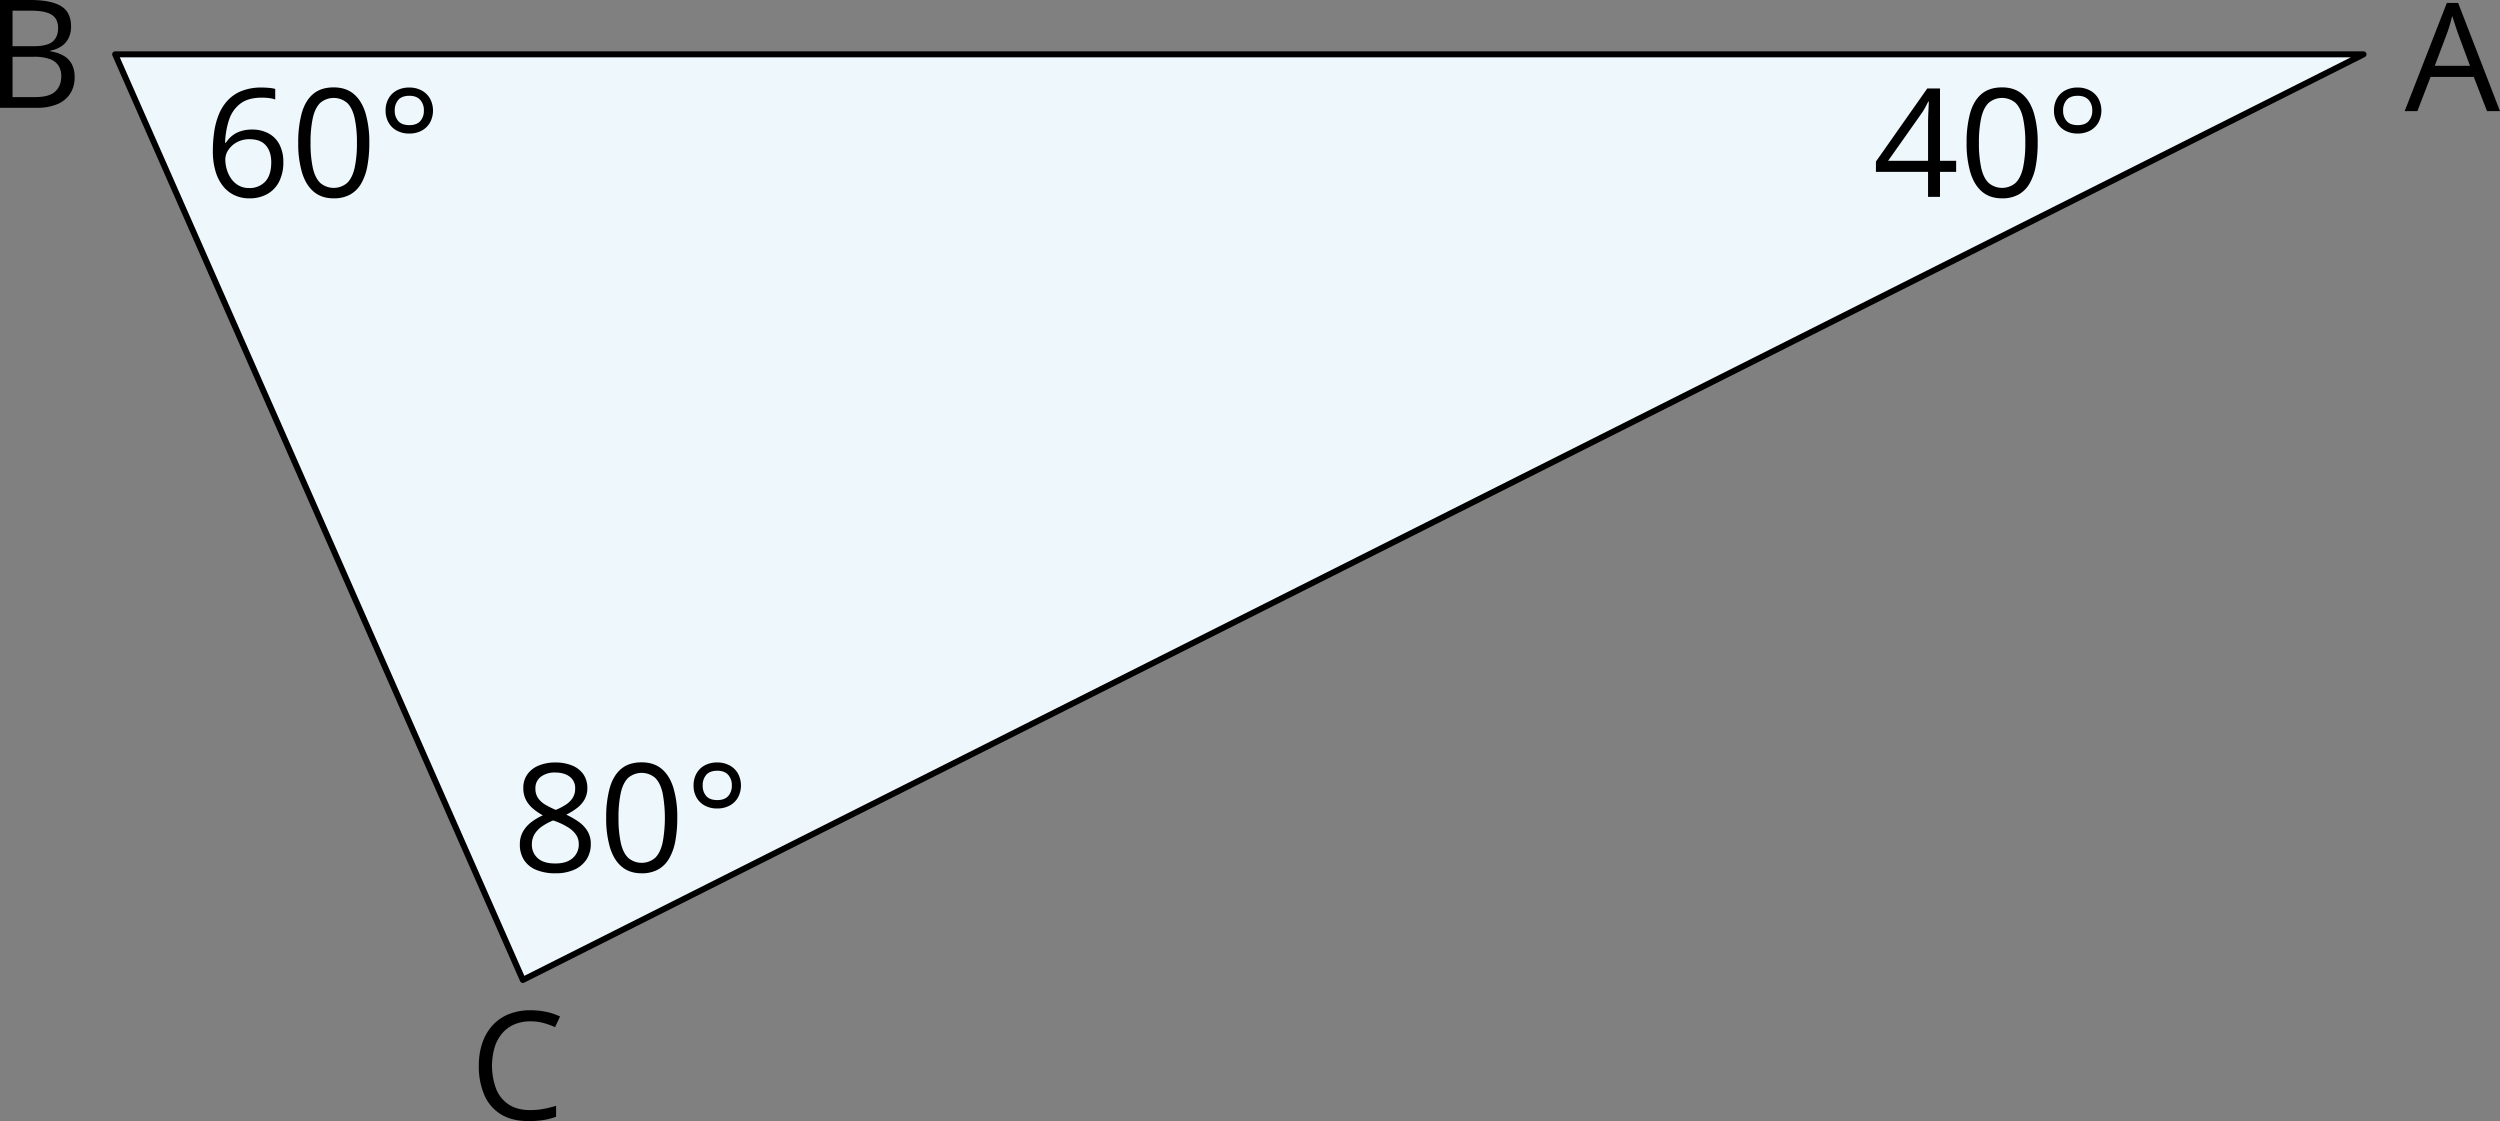 <svg xmlns="http://www.w3.org/2000/svg" width="1655.69" height="742.465" viewBox="0 0 1655.69 742.465">
  <rect x="0" y="0" width="1655.69" height="742.465" fill="#808080" stroke="none"/>
  <defs>
    <style>
      .a {
        fill: #edf7fc;
        stroke: #000;
        stroke-linecap: round;
        stroke-linejoin: round;
        stroke-width: 4px;
      }
    </style>
  </defs>
  <title>YCUZD_240319_6096_trijstūris_10Asset 17</title>
  <g>
    <path class="a" d="M1565.279,35.99h-1489l270,613Z"/>
    <path d="M1647.1,73.611l-8.789-22.656h-28.614l-8.74,22.656h-8.4l27.929-71.68h7.471l27.734,71.68Zm-11.28-30.029-8.349-22.51q-.294-.879-.952-2.881t-1.343-4.15q-.684-2.148-1.123-3.467-.489,2-1.05,3.979t-1.1,3.662q-.537,1.685-.927,2.857l-8.5,22.51Z"/>
    <path d="M0,0H20.215Q33.594,0,40.332,4T47.07,17.627a16.944,16.944,0,0,1-1.587,7.446,14.044,14.044,0,0,1-4.614,5.445A18.662,18.662,0,0,1,33.4,33.5v.488a25.68,25.68,0,0,1,8.3,2.686,14.307,14.307,0,0,1,5.664,5.469,17.536,17.536,0,0,1,2.051,8.935,19.508,19.508,0,0,1-3.052,11.133,18.758,18.758,0,0,1-8.618,6.86,34.133,34.133,0,0,1-13.183,2.32H0ZM8.3,30.615H21.973q9.326,0,12.915-3.076t3.589-8.984q0-6.1-4.273-8.789T20.605,7.08H8.3Zm0,6.983V64.307H23.145q9.521,0,13.476-3.736t3.955-10.083a12.925,12.925,0,0,0-1.782-6.933,11.231,11.231,0,0,0-5.762-4.419A30.093,30.093,0,0,0,22.412,37.6Z"/>
    <path d="M351.287,676.4a26.636,26.636,0,0,0-10.62,2.027,21.755,21.755,0,0,0-8.008,5.86,26.557,26.557,0,0,0-5.054,9.252,44.1,44.1,0,0,0,1.05,27.808,22.091,22.091,0,0,0,8.4,10.229q5.591,3.615,13.989,3.613a48.069,48.069,0,0,0,9.009-.805,78.8,78.8,0,0,0,8.227-2.027v7.226a43.371,43.371,0,0,1-8.2,2.174,63.829,63.829,0,0,1-10.205.707q-10.888,0-18.188-4.515a27.77,27.77,0,0,1-10.938-12.77,48,48,0,0,1-3.638-19.482,46.026,46.026,0,0,1,2.271-14.819,33.017,33.017,0,0,1,6.641-11.6,29.382,29.382,0,0,1,10.742-7.543,37.682,37.682,0,0,1,14.624-2.662,49.976,49.976,0,0,1,10.449,1.074,38.745,38.745,0,0,1,9.082,3.076l-3.32,7.031a51.983,51.983,0,0,0-7.5-2.709A32.428,32.428,0,0,0,351.287,676.4Z"/>
    <g>
      <path d="M1295.508,113.833h-10.694v16.553h-7.91V113.833h-34.521V107l33.984-48.389h8.447v47.9h10.694Zm-18.6-7.324V83.169q0-2.683.049-4.857t.147-4.053q.1-1.881.171-3.59t.122-3.369H1277q-.928,1.954-2.124,4.127a39.418,39.418,0,0,1-2.417,3.881l-22.022,31.2Z"/>
      <path d="M1349.512,94.6a82.48,82.48,0,0,1-1.319,15.528,35.544,35.544,0,0,1-4.15,11.572,19.31,19.31,0,0,1-7.324,7.2,22.129,22.129,0,0,1-10.791,2.465q-7.959,0-13.159-4.346t-7.764-12.572a67.266,67.266,0,0,1-2.564-19.85,73.012,73.012,0,0,1,2.32-19.652q2.319-8.228,7.5-12.647t13.672-4.42q8.056,0,13.281,4.372t7.764,12.6A67.5,67.5,0,0,1,1349.512,94.6Zm-38.916,0a76.359,76.359,0,0,0,1.513,16.6q1.514,6.642,4.908,9.937a13.735,13.735,0,0,0,17.822.024q3.393-3.27,4.932-9.912a75.47,75.47,0,0,0,1.538-16.651,75.167,75.167,0,0,0-1.514-16.429q-1.514-6.617-4.883-9.961a13.735,13.735,0,0,0-17.969,0q-3.369,3.345-4.858,9.961A76.345,76.345,0,0,0,1310.6,94.6Z"/>
      <path d="M1375.977,88.443a16.972,16.972,0,0,1-8.2-1.9,13.79,13.79,0,0,1-5.493-5.346,15.649,15.649,0,0,1-1.977-7.936,16.052,16.052,0,0,1,1.928-7.982,13.611,13.611,0,0,1,5.445-5.371,17.008,17.008,0,0,1,8.3-1.93,16.832,16.832,0,0,1,8.178,1.93,14.07,14.07,0,0,1,5.542,5.371,16.821,16.821,0,0,1,0,15.918,13.909,13.909,0,0,1-5.542,5.346A17,17,0,0,1,1375.977,88.443Zm.1-5.567q4.785,0,7.178-2.66a10.01,10.01,0,0,0,2.393-6.959,10.109,10.109,0,0,0-2.466-7.152q-2.466-2.66-7.105-2.662-4.932,0-7.324,2.662a10.3,10.3,0,0,0-2.393,7.152,10.068,10.068,0,0,0,2.369,6.959Q1371.093,82.877,1376.074,82.876Z"/>
    </g>
    <g>
      <path d="M140.971,99.869a86.516,86.516,0,0,1,.9-12.6,49.487,49.487,0,0,1,3.052-11.45,30.317,30.317,0,0,1,5.859-9.3,25.673,25.673,0,0,1,9.253-6.274,35.043,35.043,0,0,1,13.306-2.271q2.2,0,4.736.22a21.911,21.911,0,0,1,4.2.708v6.982a20.048,20.048,0,0,0-4.126-.927,37.033,37.033,0,0,0-4.663-.293q-9.081,0-14.282,3.955a21.922,21.922,0,0,0-7.5,10.717,54.055,54.055,0,0,0-2.637,15.21h.537a18.615,18.615,0,0,1,3.858-4.419,17.9,17.9,0,0,1,5.688-3.149,23.55,23.55,0,0,1,7.788-1.172,22.479,22.479,0,0,1,10.913,2.539,17.556,17.556,0,0,1,7.227,7.373,24.734,24.734,0,0,1,2.563,11.719,27.765,27.765,0,0,1-2.734,12.744,19.535,19.535,0,0,1-7.788,8.277,23.758,23.758,0,0,1-12.036,2.905,22.931,22.931,0,0,1-9.619-2,21.168,21.168,0,0,1-7.642-5.957,28.481,28.481,0,0,1-5.054-9.839A46.794,46.794,0,0,1,140.971,99.869Zm24.023,24.658a13.94,13.94,0,0,0,10.645-4.248q4-4.248,4-12.842,0-7.031-3.565-11.133t-10.742-4.1a17.088,17.088,0,0,0-8.5,2.026,15.7,15.7,0,0,0-5.615,5.1,11.342,11.342,0,0,0-2,6.25,23.65,23.65,0,0,0,.952,6.543,20.935,20.935,0,0,0,2.905,6.152,14.95,14.95,0,0,0,4.932,4.541A13.778,13.778,0,0,0,164.994,124.527Z"/>
      <path d="M244.584,94.6a82.485,82.485,0,0,1-1.318,15.528,35.561,35.561,0,0,1-4.151,11.572,19.286,19.286,0,0,1-7.324,7.2A22.118,22.118,0,0,1,221,131.363q-7.959,0-13.159-4.346t-7.764-12.573A67.261,67.261,0,0,1,197.514,94.6a73.068,73.068,0,0,1,2.319-19.653q2.319-8.226,7.5-12.647T221,57.876q8.057,0,13.281,4.371t7.764,12.6A67.51,67.51,0,0,1,244.584,94.6Zm-38.916,0a76.358,76.358,0,0,0,1.514,16.6q1.512,6.642,4.907,9.936a13.733,13.733,0,0,0,17.822.025q3.394-3.271,4.932-9.912A75.476,75.476,0,0,0,236.381,94.6a75.183,75.183,0,0,0-1.514-16.43q-1.513-6.617-4.883-9.961a13.737,13.737,0,0,0-17.968,0q-3.369,3.345-4.859,9.961A76.361,76.361,0,0,0,205.668,94.6Z"/>
      <path d="M271.049,88.443a16.966,16.966,0,0,1-8.2-1.9,13.779,13.779,0,0,1-5.493-5.347,15.639,15.639,0,0,1-1.978-7.935,16.057,16.057,0,0,1,1.929-7.983,13.614,13.614,0,0,1,5.444-5.371,17.007,17.007,0,0,1,8.3-1.929,16.835,16.835,0,0,1,8.179,1.929,14.077,14.077,0,0,1,5.542,5.371,16.829,16.829,0,0,1,0,15.918,13.911,13.911,0,0,1-5.542,5.347A17.007,17.007,0,0,1,271.049,88.443Zm.1-5.567q4.786,0,7.178-2.661a10.008,10.008,0,0,0,2.393-6.958,10.108,10.108,0,0,0-2.466-7.153q-2.466-2.659-7.1-2.661-4.932,0-7.324,2.661a10.3,10.3,0,0,0-2.392,7.153,10.07,10.07,0,0,0,2.368,6.958Q266.167,82.878,271.146,82.876Z"/>
    </g>
    <g>
      <path d="M367.777,504.974a28.9,28.9,0,0,1,10.987,1.953,16.741,16.741,0,0,1,7.5,5.738,15.565,15.565,0,0,1,2.71,9.3,14.884,14.884,0,0,1-1.88,7.593,19.151,19.151,0,0,1-5.054,5.664A42.95,42.95,0,0,1,375,539.544a49.9,49.9,0,0,1,8.276,4.737,20.852,20.852,0,0,1,5.835,6.2,16.049,16.049,0,0,1,2.149,8.447,18.3,18.3,0,0,1-2.906,10.376,18.645,18.645,0,0,1-8.129,6.714,29.718,29.718,0,0,1-12.256,2.344,32.616,32.616,0,0,1-12.867-2.271,17.437,17.437,0,0,1-8.056-6.543,18.537,18.537,0,0,1-2.759-10.278,16.844,16.844,0,0,1,2.1-8.569,21.058,21.058,0,0,1,5.566-6.275,37.3,37.3,0,0,1,7.568-4.443,39.638,39.638,0,0,1-6.518-4.443,19.031,19.031,0,0,1-4.688-5.835,16.706,16.706,0,0,1-1.733-7.789,15.2,15.2,0,0,1,2.759-9.2,17.206,17.206,0,0,1,7.568-5.761A28.331,28.331,0,0,1,367.777,504.974ZM352.25,559.32a11.692,11.692,0,0,0,3.857,9.009q3.858,3.54,11.67,3.54,7.424,0,11.475-3.54a11.753,11.753,0,0,0,4.053-9.3,10.832,10.832,0,0,0-1.856-6.275,17.625,17.625,0,0,0-5.273-4.858,45.357,45.357,0,0,0-8.057-3.906l-1.758-.635a37.553,37.553,0,0,0-7.641,4.126,16.671,16.671,0,0,0-4.81,5.151A13.17,13.17,0,0,0,352.25,559.32Zm15.43-47.705a15.241,15.241,0,0,0-9.424,2.759,9.331,9.331,0,0,0-3.662,7.934,10.721,10.721,0,0,0,1.782,6.275,15.37,15.37,0,0,0,4.858,4.394,52.075,52.075,0,0,0,6.885,3.394,41.466,41.466,0,0,0,6.592-3.443,15.044,15.044,0,0,0,4.541-4.468,11.242,11.242,0,0,0,1.66-6.2,9.293,9.293,0,0,0-3.638-7.91Q373.638,511.616,367.68,511.615Z"/>
      <path d="M448.539,541.6a82.485,82.485,0,0,1-1.318,15.528A35.561,35.561,0,0,1,443.07,568.7a19.286,19.286,0,0,1-7.324,7.2,22.118,22.118,0,0,1-10.791,2.466q-7.959,0-13.159-4.346t-7.764-12.573a67.261,67.261,0,0,1-2.563-19.849,73.068,73.068,0,0,1,2.319-19.653q2.319-8.226,7.5-12.647t13.672-4.419q8.057,0,13.281,4.371t7.764,12.6A67.51,67.51,0,0,1,448.539,541.6Zm-38.916,0a76.358,76.358,0,0,0,1.514,16.6q1.514,6.642,4.907,9.936a13.733,13.733,0,0,0,17.822.025q3.395-3.272,4.932-9.912a90.406,90.406,0,0,0,.024-33.081q-1.514-6.616-4.883-9.961a13.737,13.737,0,0,0-17.968,0q-3.369,3.345-4.859,9.961A76.361,76.361,0,0,0,409.623,541.6Z"/>
      <path d="M475,535.443a16.968,16.968,0,0,1-8.2-1.9,13.779,13.779,0,0,1-5.493-5.347,15.639,15.639,0,0,1-1.978-7.935,16.057,16.057,0,0,1,1.929-7.983A13.614,13.614,0,0,1,466.7,506.9a17.007,17.007,0,0,1,8.3-1.929,16.835,16.835,0,0,1,8.179,1.929,14.077,14.077,0,0,1,5.542,5.371,16.821,16.821,0,0,1,0,15.918,13.911,13.911,0,0,1-5.542,5.347A17.007,17.007,0,0,1,475,535.443Zm.1-5.567q4.785,0,7.177-2.661a10.008,10.008,0,0,0,2.393-6.958,10.108,10.108,0,0,0-2.466-7.153q-2.465-2.66-7.1-2.661-4.933,0-7.325,2.661a10.3,10.3,0,0,0-2.392,7.153,10.07,10.07,0,0,0,2.368,6.958Q470.121,529.878,475.1,529.876Z"/>
    </g>
  </g>
</svg>
